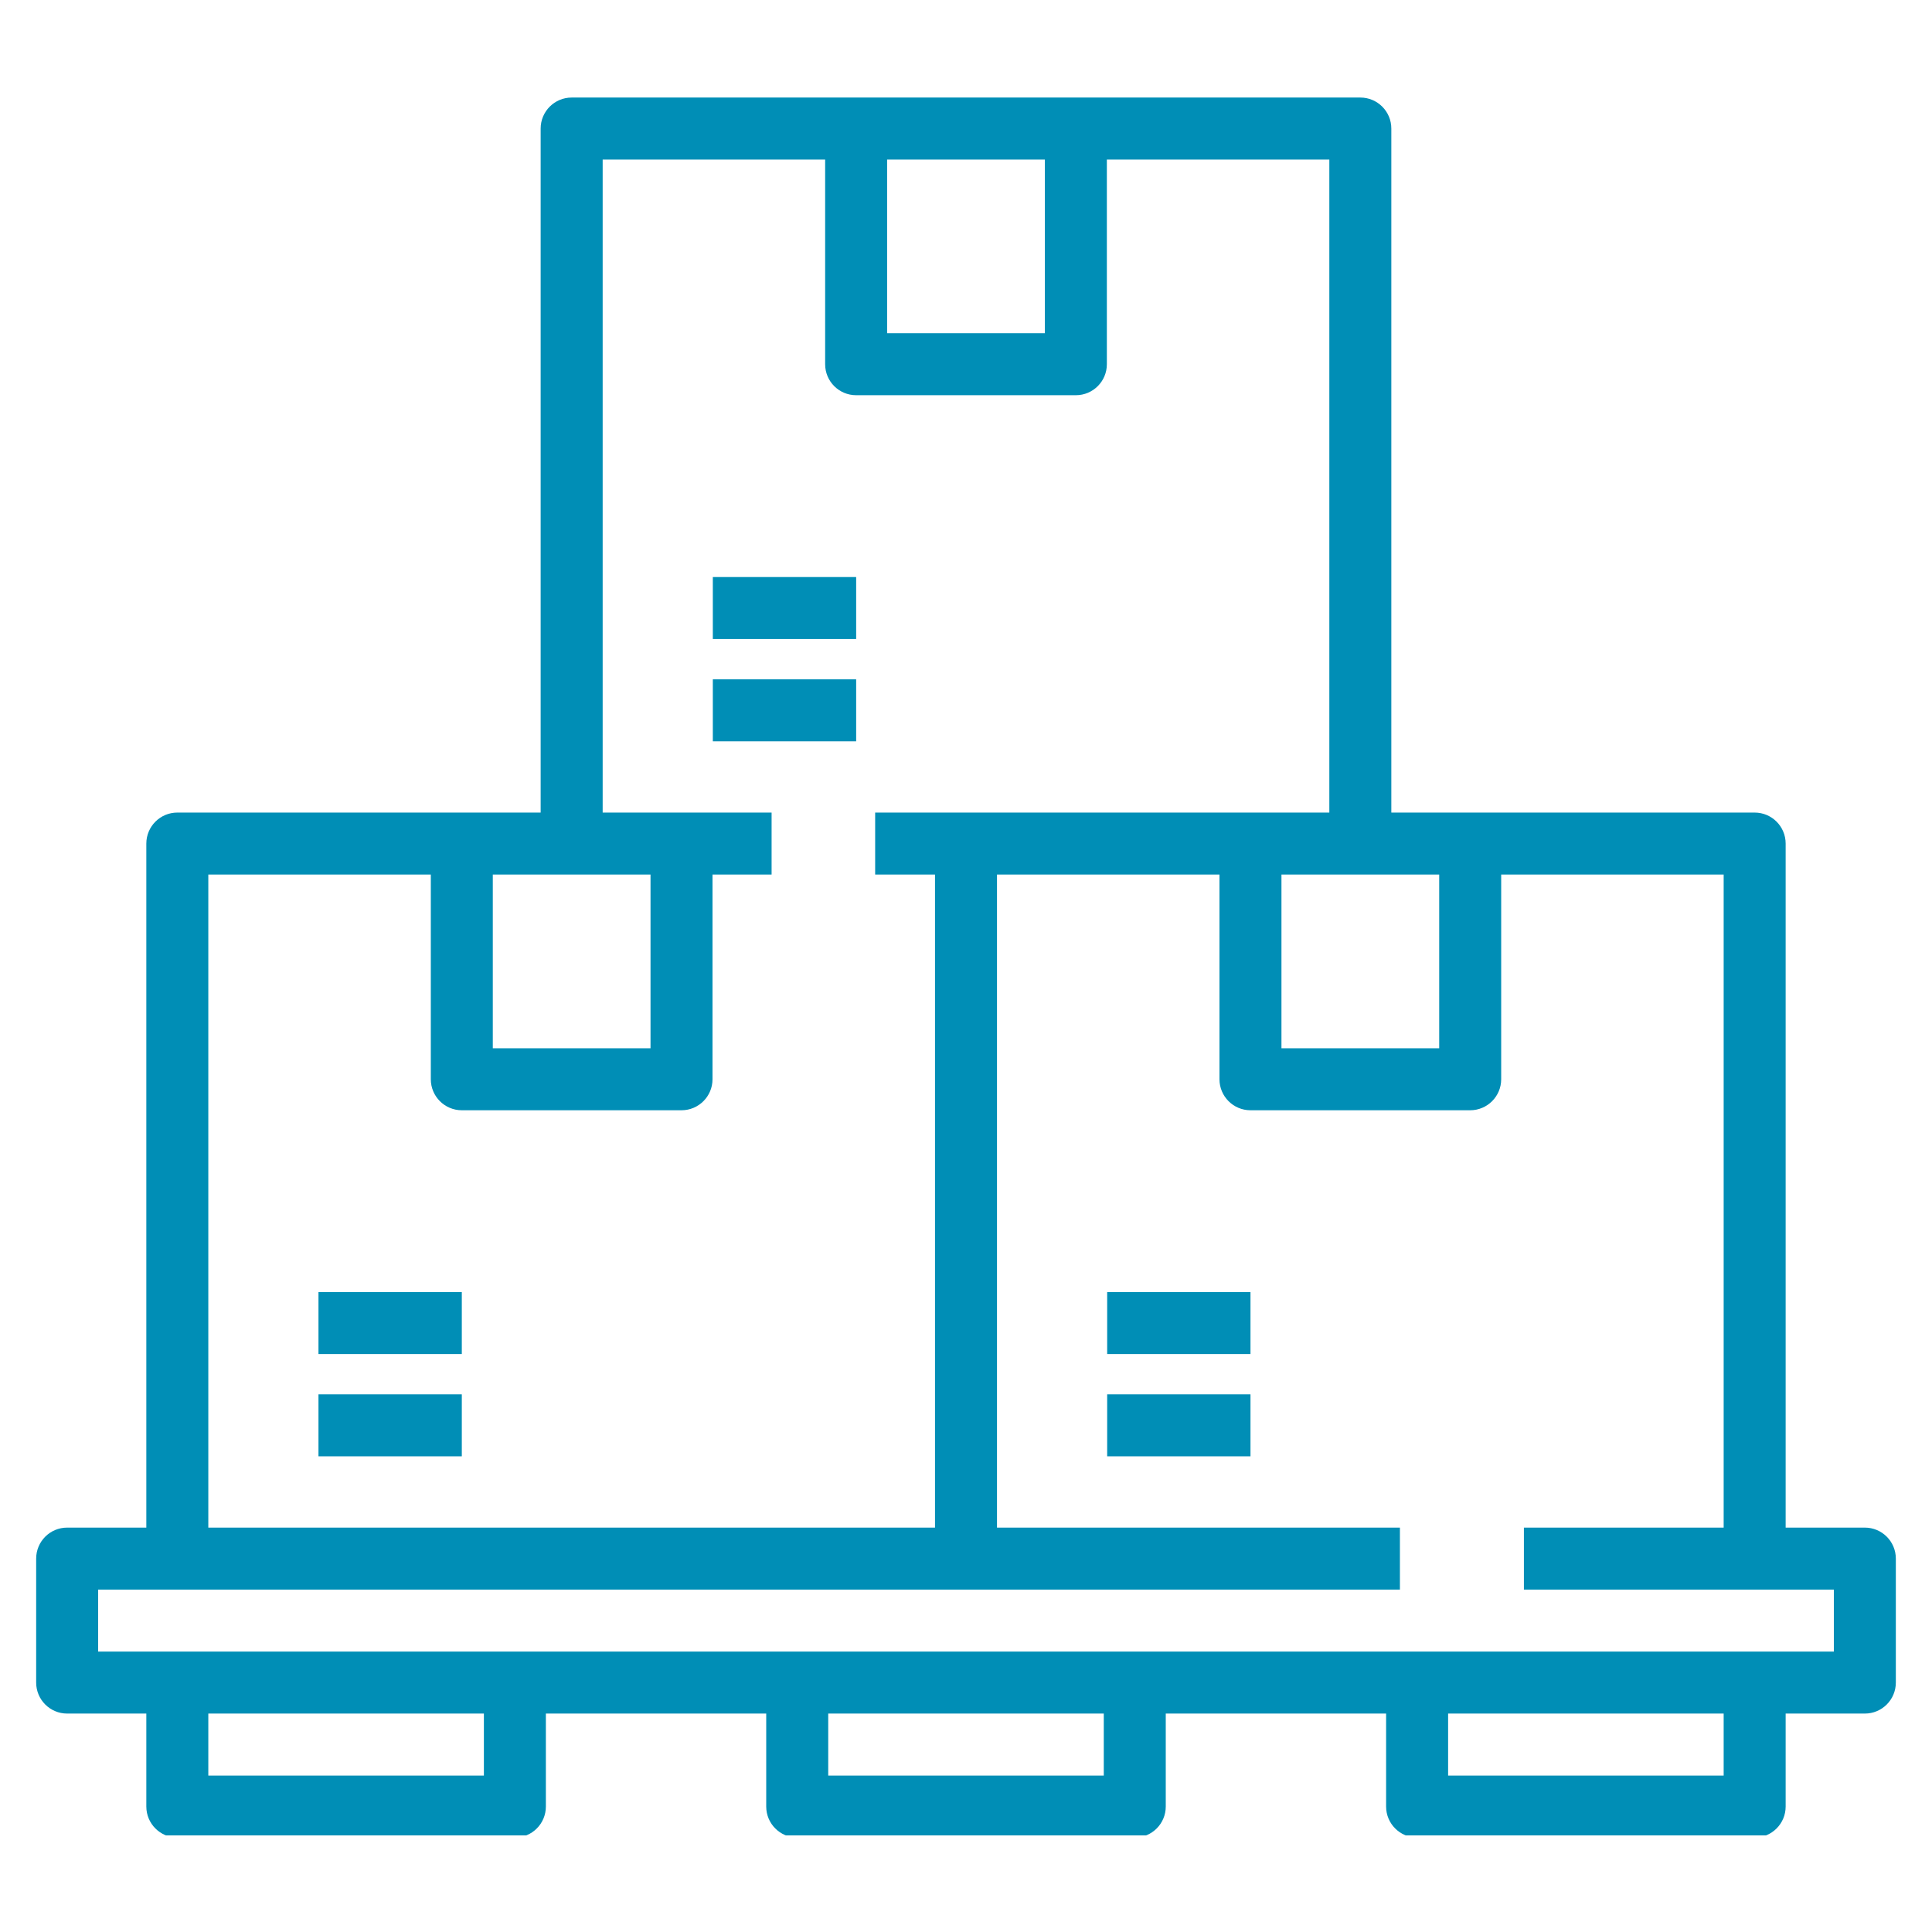<svg xmlns="http://www.w3.org/2000/svg" xmlns:xlink="http://www.w3.org/1999/xlink" width="500" zoomAndPan="magnify" viewBox="0 0 375 375" height="500" preserveAspectRatio="xMidYMid meet"><defs><clipPath id="7d40921edb"><path d="M 7 18.75 L 368 18.75 L 368 356.25 L 7 356.25 Z M 7 18.75 " clip-rule="nonzero"></path></clipPath></defs><g clip-path="url(#7d40921edb)"><path fill="#008eb6" d="M 361.965 296.508 L 346.594 296.508 L 346.594 163.738 C 346.594 160.414 343.902 157.719 340.578 157.719 L 270.055 157.719 L 270.055 24.949 C 270.055 21.629 267.363 18.934 264.039 18.934 L 110.961 18.934 C 107.637 18.934 104.941 21.629 104.941 24.949 L 104.941 157.719 L 34.418 157.719 C 31.098 157.719 28.402 160.414 28.402 163.738 L 28.402 296.508 L 13.035 296.508 C 9.711 296.508 7.02 299.199 7.02 302.523 L 7.02 326.586 C 7.02 329.91 9.711 332.602 13.035 332.602 L 28.402 332.602 L 28.402 350.652 C 28.402 353.973 31.098 356.668 34.418 356.668 L 99.938 356.668 C 103.262 356.668 105.953 353.973 105.953 350.652 L 105.953 332.602 L 148.723 332.602 L 148.723 350.652 C 148.723 353.973 151.418 356.668 154.738 356.668 L 220.258 356.668 C 223.582 356.668 226.273 353.973 226.273 350.652 L 226.273 332.602 L 269.043 332.602 L 269.043 350.652 C 269.043 353.973 271.738 356.668 275.062 356.668 L 340.578 356.668 C 343.902 356.668 346.594 353.973 346.594 350.652 L 346.594 332.602 L 361.965 332.602 C 365.285 332.602 367.98 329.91 367.98 326.586 L 367.98 302.523 C 367.98 299.199 365.285 296.508 361.965 296.508 Z M 248.73 169.754 L 279.348 169.754 L 279.348 203.465 L 248.73 203.465 Z M 202.805 30.965 L 202.805 64.68 L 172.191 64.68 L 172.191 30.965 Z M 126.266 169.754 L 126.266 203.465 L 95.652 203.465 L 95.652 169.754 Z M 40.434 169.754 L 83.621 169.754 L 83.621 209.484 C 83.621 212.805 86.312 215.5 89.637 215.5 L 132.281 215.5 C 135.605 215.5 138.297 212.805 138.297 209.484 L 138.297 169.754 L 149.766 169.754 L 149.766 157.719 L 116.977 157.719 L 116.977 30.965 L 160.16 30.965 L 160.16 70.695 C 160.16 74.02 162.852 76.711 166.176 76.711 L 208.824 76.711 C 212.145 76.711 214.84 74.02 214.84 70.695 L 214.84 30.965 L 258.023 30.965 L 258.023 157.719 L 169.867 157.719 L 169.867 169.754 L 181.484 169.754 L 181.484 296.508 L 40.434 296.508 Z M 93.922 344.637 L 40.434 344.637 L 40.434 332.602 L 93.922 332.602 Z M 214.242 344.637 L 160.758 344.637 L 160.758 332.602 L 214.242 332.602 Z M 334.562 344.637 L 281.078 344.637 L 281.078 332.602 L 334.562 332.602 Z M 355.949 320.57 L 19.051 320.57 L 19.051 308.539 L 271.723 308.539 L 271.723 296.508 L 193.516 296.508 L 193.516 169.754 L 236.699 169.754 L 236.699 209.484 C 236.699 212.805 239.395 215.5 242.715 215.5 L 285.363 215.5 C 288.684 215.5 291.379 212.805 291.379 209.484 L 291.379 169.754 L 334.562 169.754 L 334.562 296.508 L 295.789 296.508 L 295.789 308.539 L 355.949 308.539 Z M 355.949 320.57 " fill-opacity="1" fill-rule="nonzero"></path></g><path fill="#008eb6" d="M 214.902 250.789 L 242.719 250.789 L 242.719 262.82 L 214.902 262.82 Z M 214.902 250.789 " fill-opacity="1" fill-rule="nonzero"></path><path fill="#008eb6" d="M 214.902 270.641 L 242.719 270.641 L 242.719 282.672 L 214.902 282.672 Z M 214.902 270.641 " fill-opacity="1" fill-rule="nonzero"></path><path fill="#008eb6" d="M 138.359 112.004 L 166.18 112.004 L 166.18 124.035 L 138.359 124.035 Z M 138.359 112.004 " fill-opacity="1" fill-rule="nonzero"></path><path fill="#008eb6" d="M 138.359 131.859 L 166.18 131.859 L 166.18 143.891 L 138.359 143.891 Z M 138.359 131.859 " fill-opacity="1" fill-rule="nonzero"></path><path fill="#008eb6" d="M 61.816 250.789 L 89.637 250.789 L 89.637 262.82 L 61.816 262.82 Z M 61.816 250.789 " fill-opacity="1" fill-rule="nonzero"></path><path fill="#008eb6" d="M 61.816 270.641 L 89.637 270.641 L 89.637 282.672 L 61.816 282.672 Z M 61.816 270.641 " fill-opacity="1" fill-rule="nonzero"></path></svg>